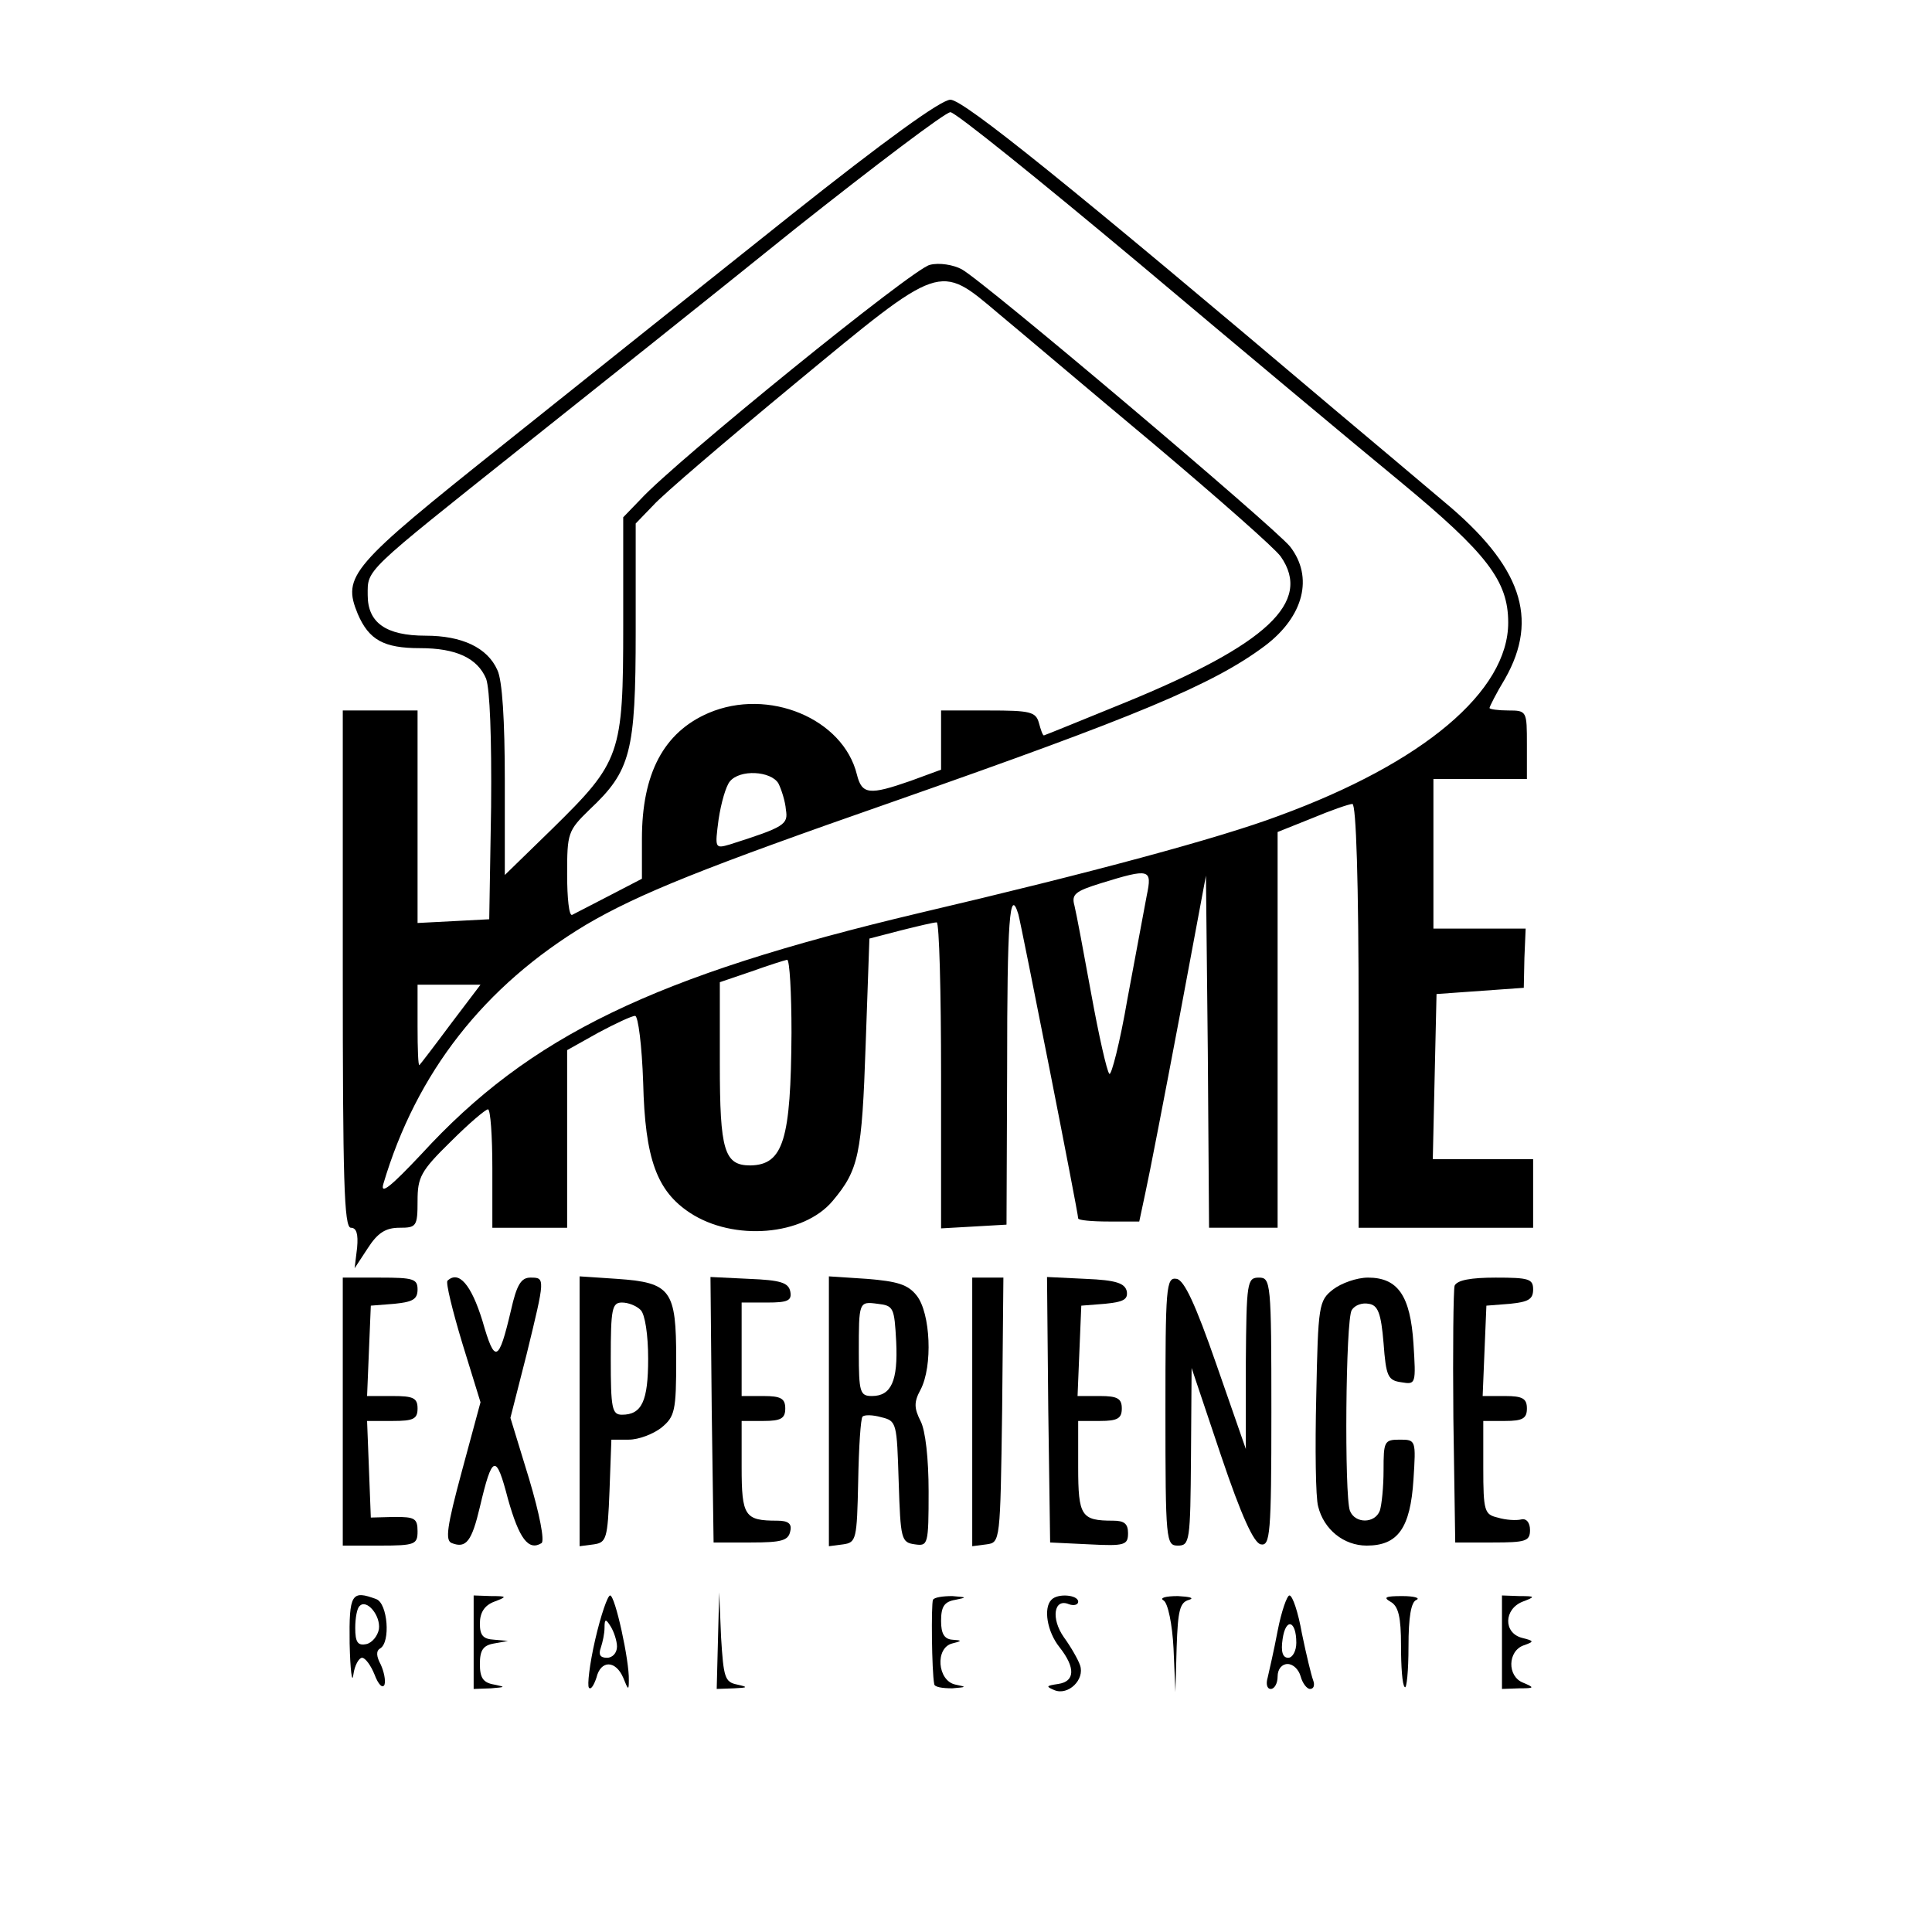 <?xml version="1.0" standalone="no"?>
<!DOCTYPE svg PUBLIC "-//W3C//DTD SVG 20010904//EN"
 "http://www.w3.org/TR/2001/REC-SVG-20010904/DTD/svg10.dtd">
<svg version="1.0" xmlns="http://www.w3.org/2000/svg"
 width="310pt" height="310pt" viewBox="0 0 310 310"
 preserveAspectRatio="xMidYMid meet">
<g transform="translate(0,310) scale(0.1,-0.1)"
fill="#000000" stroke="none">
<path d="M1268 2754 c-128 -102 -335 -267 -460 -367 -246 -196 -259 -211 -234
-272 18 -42 42 -55 100 -55 58 0 92 -16 106 -49 6 -17 9 -93 8 -206 l-3 -180
-57 -3 -58 -3 0 171 0 170 -60 0 -60 0 0 -415 c0 -338 2 -415 13 -415 9 0 12
-10 10 -32 l-4 -33 21 32 c16 25 29 33 51 33 27 0 29 2 29 43 0 38 5 48 53 95
29 29 56 52 60 52 4 0 7 -43 7 -95 l0 -95 60 0 60 0 0 143 0 142 50 28 c28 15
54 27 59 27 5 0 11 -48 13 -107 3 -123 22 -174 75 -209 70 -46 182 -37 229 19
42 50 47 74 53 251 l6 170 50 13 c28 7 53 13 58 13 4 0 7 -110 7 -246 l0 -245
53 3 52 3 1 252 c0 235 4 292 18 246 5 -18 96 -479 96 -488 0 -3 22 -5 49 -5
l49 0 10 47 c6 27 30 151 54 278 l43 230 3 -283 2 -282 55 0 55 0 0 318 0 317
55 22 c31 13 60 23 65 23 6 0 10 -125 10 -340 l0 -340 140 0 140 0 0 55 0 55
-80 0 -81 0 3 133 3 132 70 5 70 5 1 48 2 47 -74 0 -74 0 0 120 0 120 75 0 75
0 0 55 c0 54 0 55 -30 55 -16 0 -30 2 -30 4 0 2 11 24 25 47 55 97 26 181 -98
284 -45 38 -122 103 -171 144 -430 364 -600 501 -621 501 -15 0 -106 -66 -257
-186z m559 -76 c158 -133 347 -291 420 -351 139 -115 173 -159 173 -226 0
-110 -136 -225 -368 -310 -96 -36 -300 -91 -577 -156 -426 -101 -625 -197
-799 -387 -48 -51 -66 -66 -61 -48 53 179 162 318 325 416 85 50 190 92 494
198 388 136 512 187 596 250 62 47 78 110 40 159 -25 31 -493 427 -527 445
-13 7 -36 11 -51 7 -26 -5 -408 -315 -464 -376 l-28 -29 0 -173 c0 -208 -4
-219 -114 -327 l-76 -74 0 151 c0 97 -4 162 -12 178 -16 36 -57 55 -115 55
-64 0 -93 21 -93 65 0 42 -8 34 248 238 112 89 309 246 438 350 130 103 241
187 249 187 8 0 143 -109 302 -242z m-225 -81 c35 -29 147 -124 250 -210 103
-87 194 -167 203 -180 51 -73 -22 -141 -249 -234 -71 -29 -130 -53 -131 -53
-2 0 -5 9 -8 20 -5 18 -14 20 -81 20 l-76 0 0 -48 0 -47 -49 -18 c-66 -23 -78
-22 -86 10 -22 90 -142 140 -238 99 -72 -31 -107 -97 -107 -202 l0 -64 -52
-27 c-29 -15 -56 -29 -60 -31 -5 -2 -8 27 -8 65 0 66 1 70 36 104 66 62 74 92
74 286 l0 173 28 29 c15 17 117 104 227 195 237 196 231 194 327 113z m-353
-754 c5 -10 11 -29 12 -42 4 -24 -2 -28 -90 -56 -24 -7 -24 -6 -18 40 4 27 12
54 18 61 16 20 66 17 78 -3z m591 -180 c-4 -21 -18 -96 -31 -166 -12 -70 -26
-124 -29 -120 -4 4 -17 62 -29 128 -12 66 -24 130 -27 142 -5 18 1 23 43 36
78 24 82 23 73 -20z m-570 -220 c-1 -172 -13 -212 -66 -213 -42 0 -49 24 -49
163 l0 131 50 17 c28 10 53 18 58 19 4 0 7 -53 7 -117z m-546 15 c-26 -35 -49
-65 -51 -67 -2 -2 -3 26 -3 62 l0 67 51 0 50 0 -47 -62z"/>
<path d="M550 835 l0 -215 60 0 c56 0 60 2 60 23 0 21 -5 23 -37 23 l-38 -1
-3 78 -3 77 41 0 c33 0 40 3 40 20 0 17 -7 20 -40 20 l-41 0 3 73 3 72 38 3
c29 3 37 7 37 23 0 17 -7 19 -60 19 l-60 0 0 -215z"/>
<path d="M718 1045 c-3 -3 8 -48 24 -101 l29 -94 -30 -111 c-24 -89 -27 -111
-16 -115 23 -9 32 3 45 58 20 85 26 86 45 13 18 -64 33 -84 54 -71 5 4 -3 46
-20 103 l-30 98 26 102 c30 123 30 123 6 123 -15 0 -22 -12 -31 -52 -20 -85
-26 -87 -46 -17 -18 58 -38 81 -56 64z"/>
<path d="M930 836 l0 -217 23 3 c20 3 22 9 25 86 l3 82 28 0 c16 0 39 9 52 19
22 18 24 27 24 110 0 111 -8 123 -95 129 l-60 4 0 -216z m98 162 c7 -7 12 -40
12 -78 0 -68 -10 -90 -42 -90 -16 0 -18 10 -18 90 0 80 2 90 18 90 10 0 23 -5
30 -12z"/>
<path d="M1142 838 l3 -213 60 0 c49 0 60 3 63 18 3 12 -3 17 -21 17 -52 0
-57 7 -57 86 l0 74 35 0 c28 0 35 4 35 20 0 16 -7 20 -35 20 l-35 0 0 75 0 75
41 0 c33 0 40 3 37 18 -3 14 -16 18 -66 20 l-62 3 2 -213z"/>
<path d="M1330 836 l0 -217 23 3 c21 3 22 8 24 101 1 55 4 101 7 104 3 3 16 3
30 -1 25 -6 25 -9 28 -104 3 -92 4 -97 26 -100 21 -3 22 -1 22 85 0 52 -5 98
-13 113 -10 20 -11 30 0 50 20 38 16 123 -6 151 -14 18 -31 23 -80 27 l-61 4
0 -216z m108 111 c3 -63 -8 -87 -39 -87 -19 0 -21 6 -21 70 0 81 0 82 30 78
26 -3 27 -6 30 -61z"/>
<path d="M1560 834 l0 -215 23 3 c22 3 22 4 25 216 l2 212 -25 0 -25 0 0 -216z"/>
<path d="M1682 838 l3 -213 63 -3 c57 -3 62 -1 62 18 0 15 -6 20 -24 20 -51 0
-56 7 -56 86 l0 74 35 0 c28 0 35 4 35 20 0 16 -7 20 -35 20 l-36 0 3 73 3 72
38 3 c30 3 37 7 35 20 -3 13 -17 18 -66 20 l-62 3 2 -213z"/>
<path d="M1870 836 c0 -209 1 -216 20 -216 19 0 20 7 21 143 l1 142 47 -140
c33 -98 53 -141 64 -143 15 -3 17 16 17 212 0 209 -1 216 -20 216 -19 0 -20
-7 -21 -137 l0 -138 -47 135 c-34 98 -52 136 -64 138 -17 3 -18 -12 -18 -212z"/>
<path d="M2139 1031 c-23 -18 -24 -25 -27 -171 -2 -84 -1 -163 3 -177 9 -37
41 -63 78 -63 50 0 70 28 75 106 4 63 4 64 -22 64 -25 0 -26 -3 -26 -49 0 -27
-3 -56 -6 -65 -8 -21 -40 -21 -48 0 -9 24 -7 307 3 322 5 8 17 12 27 10 15 -2
20 -15 24 -63 4 -54 7 -60 29 -63 23 -4 23 -2 19 62 -5 77 -25 106 -73 106
-18 0 -43 -9 -56 -19z"/>
<path d="M2334 1037 c-2 -7 -3 -102 -2 -212 l3 -200 60 0 c53 0 60 2 60 20 0
12 -6 19 -14 17 -8 -2 -25 -1 -38 3 -21 5 -23 10 -23 80 l0 75 35 0 c28 0 35
4 35 20 0 16 -7 20 -35 20 l-36 0 3 73 3 72 38 3 c29 3 37 7 37 23 0 17 -7 19
-60 19 -40 0 -62 -4 -66 -13z"/>
<path d="M561 463 c1 -43 4 -66 6 -50 2 15 9 27 14 27 5 0 14 -12 20 -27 6
-16 13 -23 16 -16 2 7 -1 21 -6 32 -7 13 -8 22 -1 26 17 10 12 72 -6 79 -40
15 -44 9 -43 -71z m47 23 c-2 -11 -11 -22 -20 -24 -14 -3 -18 3 -18 26 0 16 3
32 7 35 11 12 34 -15 31 -37z"/>
<path d="M760 465 l0 -75 28 1 c23 2 24 2 5 6 -18 3 -23 11 -23 33 0 22 5 30
23 33 l22 4 -22 2 c-18 1 -23 7 -23 26 0 17 7 29 23 35 21 8 21 9 -5 9 l-28 1
0 -75z"/>
<path d="M955 469 c-9 -39 -13 -74 -10 -77 3 -4 8 4 12 16 7 29 31 28 43 0 8
-20 9 -21 9 -4 1 31 -22 136 -30 136 -4 0 -15 -32 -24 -71z m35 -11 c0 -10 -7
-18 -16 -18 -11 0 -14 5 -10 16 3 9 6 23 6 32 0 15 2 15 10 2 5 -8 10 -23 10
-32z"/>
<path d="M1152 468 l-2 -78 28 1 c22 1 23 2 5 6 -20 4 -22 11 -26 76 l-3 72
-2 -77z"/>
<path d="M1497 533 c-3 -7 -2 -115 2 -135 0 -5 13 -7 29 -7 23 2 24 2 5 6 -29
6 -33 59 -5 66 16 4 16 5 0 6 -13 1 -18 10 -18 30 0 23 5 31 23 34 19 4 19 4
-5 6 -15 0 -29 -2 -31 -6z"/>
<path d="M1687 533 c-13 -13 -7 -51 13 -76 26 -33 25 -55 -2 -59 -20 -3 -20
-4 -6 -10 22 -9 49 17 41 40 -3 9 -15 30 -26 45 -21 30 -16 63 8 53 8 -3 15
-1 15 4 0 11 -33 14 -43 3z"/>
<path d="M1867 532 c7 -4 14 -38 16 -77 l3 -70 2 72 c2 59 5 72 20 76 9 3 1 5
-18 6 -20 0 -30 -3 -23 -7z"/>
<path d="M2050 483 c-6 -32 -14 -66 -16 -75 -3 -10 -1 -18 5 -18 6 0 11 9 11
20 0 12 7 20 16 20 9 0 18 -9 21 -20 3 -11 10 -20 15 -20 6 0 8 6 5 14 -3 8
-11 41 -18 75 -6 34 -15 61 -20 61 -4 0 -13 -26 -19 -57z m30 -19 c0 -13 -6
-24 -13 -24 -9 0 -12 10 -9 30 5 35 22 30 22 -6z"/>
<path d="M2231 530 c13 -7 17 -25 17 -70 0 -34 2 -64 6 -67 3 -4 6 26 6 65 0
47 4 72 13 75 6 3 -4 6 -23 6 -27 0 -31 -2 -19 -9z"/>
<path d="M2410 465 l0 -75 28 1 c24 0 25 1 6 9 -26 10 -25 51 1 60 17 6 17 7
-3 12 -30 8 -29 46 1 58 21 8 21 9 -5 9 l-28 1 0 -75z"/>
</g>
</svg>
